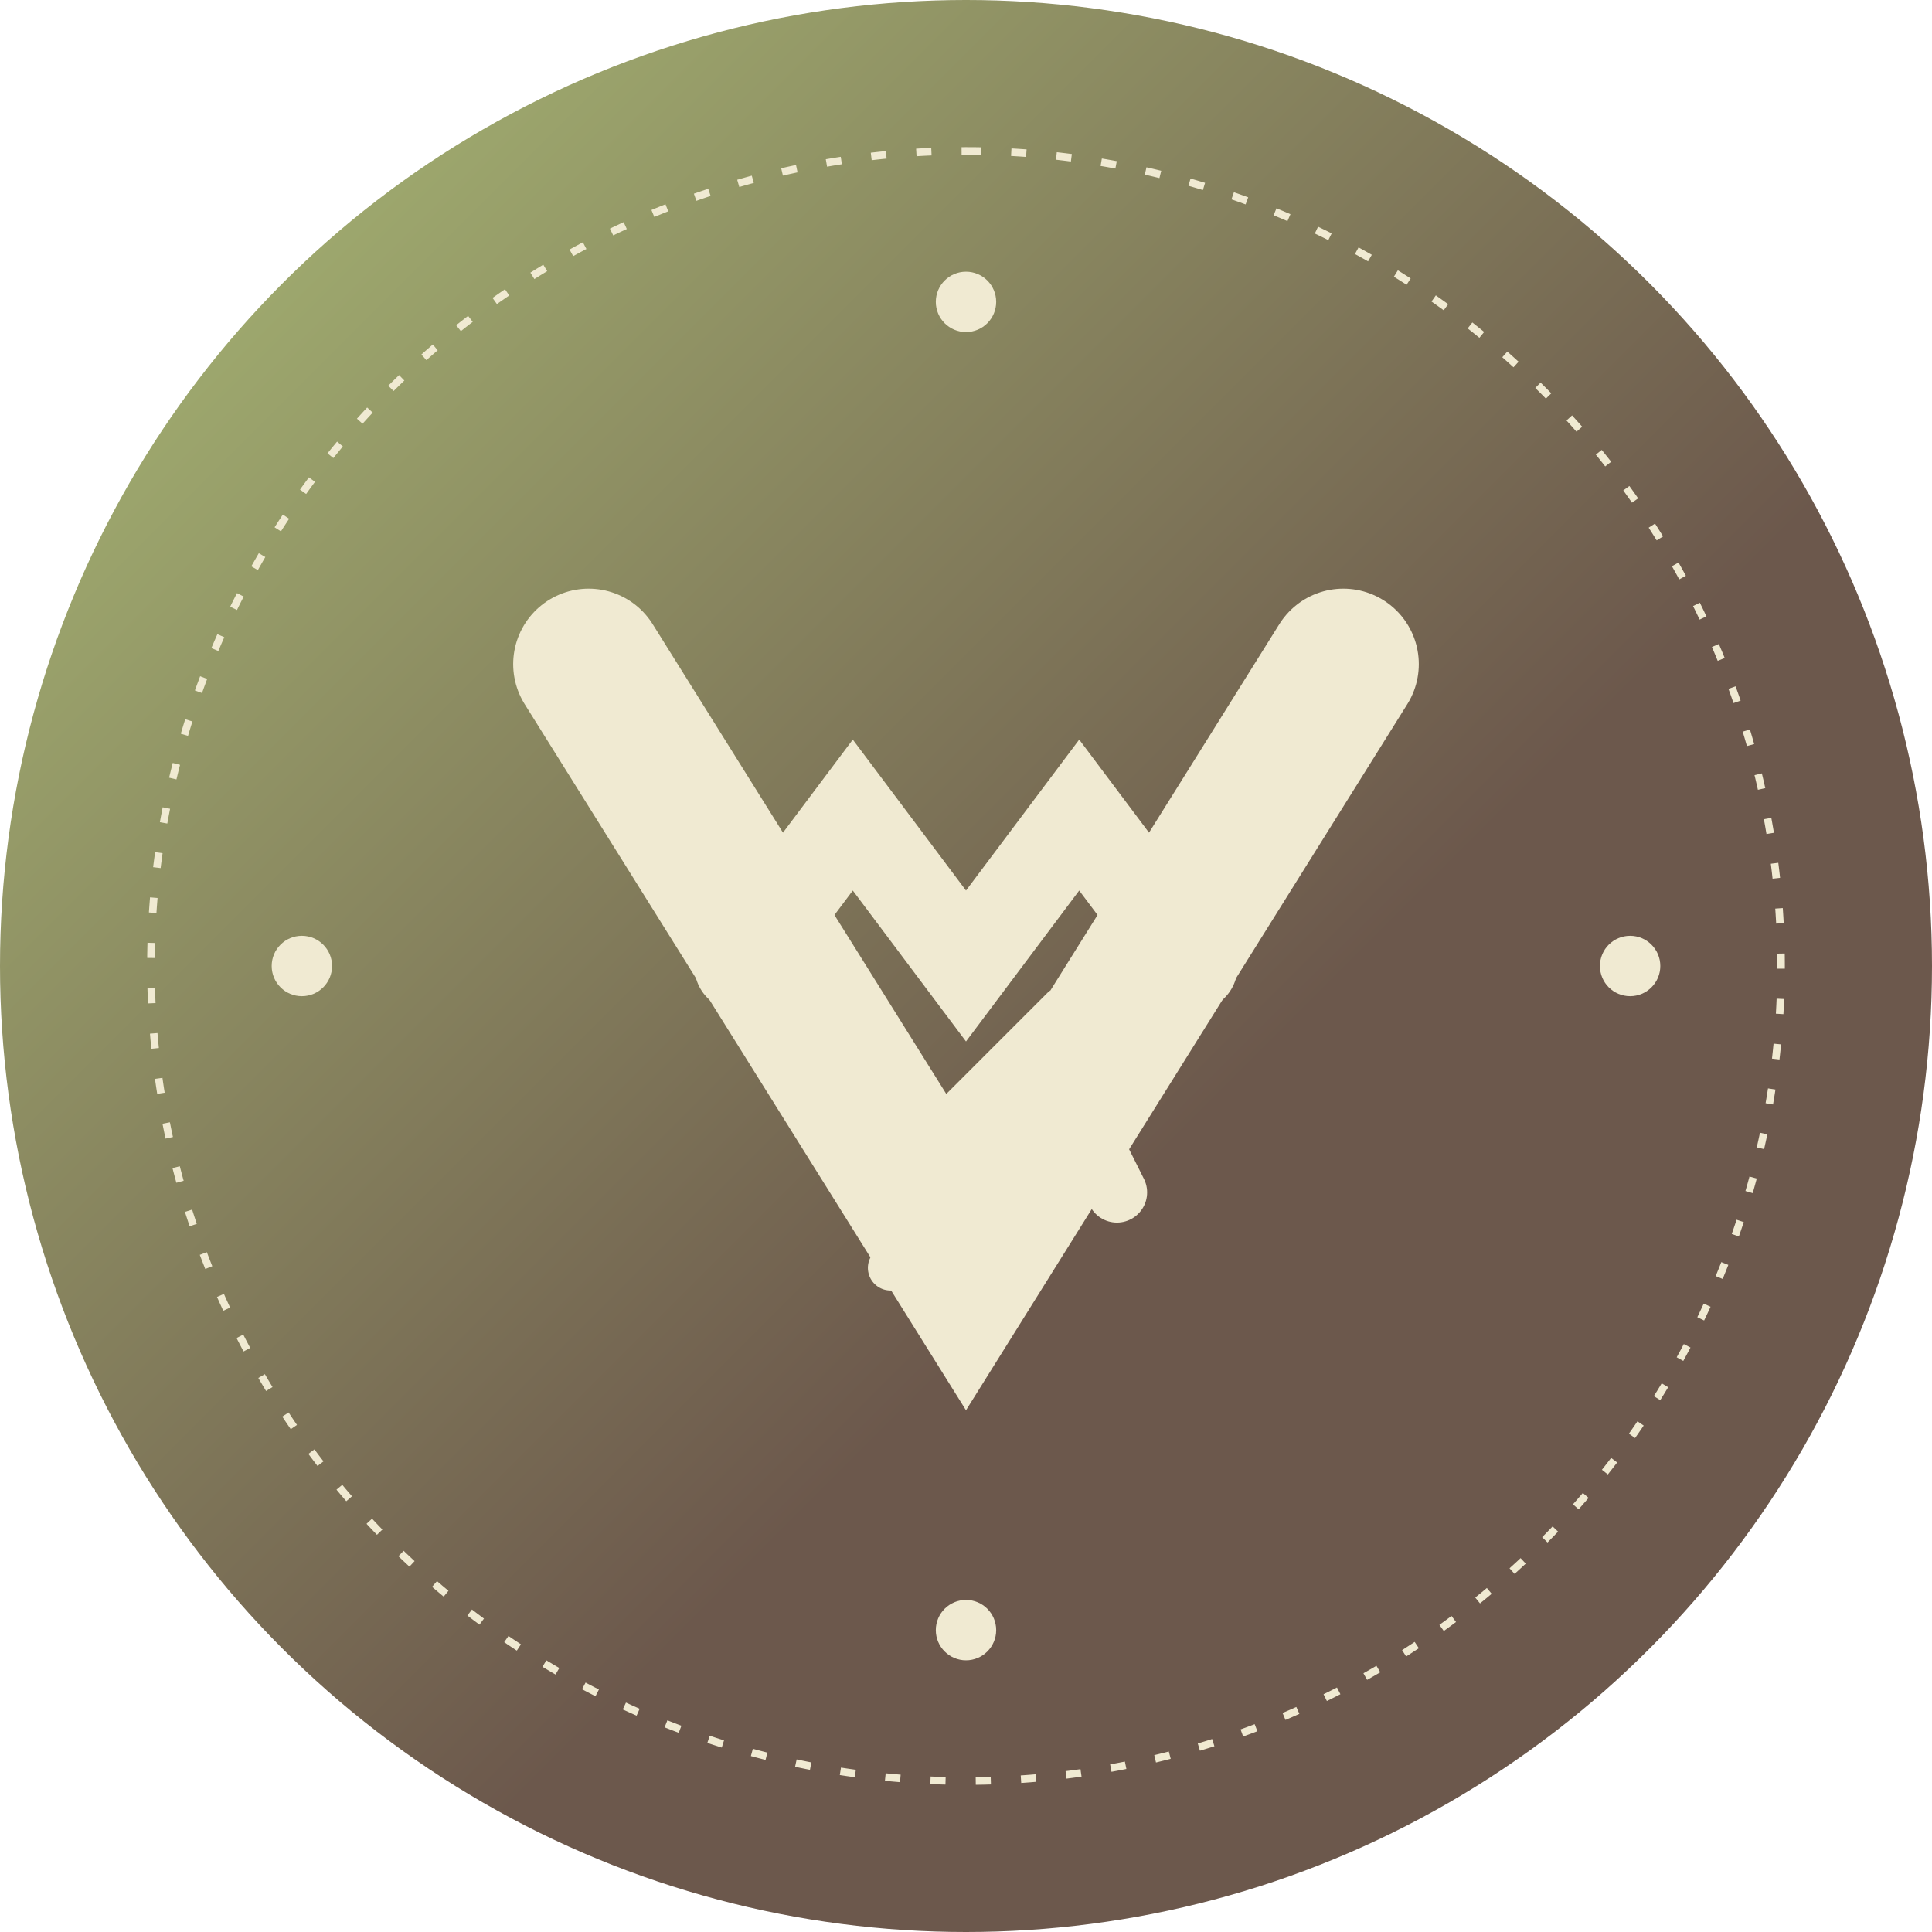 <svg xmlns="http://www.w3.org/2000/svg" viewBox="0 0 512 512">
    <defs>
        <linearGradient id="techGrad" x1="0%" y1="0%" x2="100%" y2="100%">
            <stop offset="0%" style="stop-color:#adc178"/>
            <stop offset="60%" style="stop-color:#6c584c"/>
        </linearGradient>
        <filter id="techGlow">
            <feGaussianBlur stdDeviation="3" result="glow"/>
            <feMerge>
                <feMergeNode in="glow"/>
                <feMergeNode in="SourceGraphic"/>
            </feMerge>
        </filter>
        <style>
            @keyframes rotateOuter {
                from { transform: rotate(0deg); }
                to { transform: rotate(360deg); }
            }
            @keyframes pulseCore {
                0%, 100% { transform: scale(1); opacity: 0.9; }
                50% { transform: scale(1.05); opacity: 1; }
            }
            .outer-ring { animation: rotateOuter 12s linear infinite; }
            .core { animation: pulseCore 4s ease-in-out infinite; }
        </style>
    </defs>

    <!-- Base -->
    <circle cx="256" cy="256" r="256" fill="url(#techGrad)"/>
    
    <!-- Rotating Outer Ring -->
    <g class="outer-ring" filter="url(#techGlow)">
        <path d="M256,40 
                 a216,216 0 0,1 0,432 
                 a216,216 0 0,1 0,-432"
              fill="none" 
              stroke="#f0ead2" 
              stroke-width="2" 
              stroke-dasharray="4,8"/>
    </g>

    <!-- Core Monogram -->
    <g class="core" transform="translate(256,256)">
        <!-- V -->
        <path d="M-100,-80 L0,80 L100,-80" 
              stroke="#f0ead2" 
              stroke-width="40" 
              stroke-linecap="round"
              fill="none"/>
        
        <!-- M -->
        <path d="M-60,0 L-30,-40 L0,0 L30,-40 L60,0" 
              stroke="#f0ead2" 
              stroke-width="24" 
              stroke-linecap="round"
              fill="none"/>
              
        <!-- N -->
        <path d="M-40,20 L-20,60 L20,20 L40,60" 
              stroke="#f0ead2" 
              stroke-width="16" 
              stroke-linecap="round"
              fill="none"/>
              
        <!-- S -->
        <path d="M-20,40 C-20,40 0,40 0,40 C20,40 20,80 0,80 C-20,80 -20,80 -20,80" 
              stroke="#f0ead2" 
              stroke-width="12" 
              stroke-linecap="round"
              fill="none"/>
    </g>

    <!-- Tech Accents -->
    <g filter="url(#techGlow)">
        <circle cx="256" cy="80" r="8" fill="#f0ead2"/>
        <circle cx="256" cy="432" r="8" fill="#f0ead2"/>
        <circle cx="80" cy="256" r="8" fill="#f0ead2"/>
        <circle cx="432" cy="256" r="8" fill="#f0ead2"/>
    </g>
</svg>
